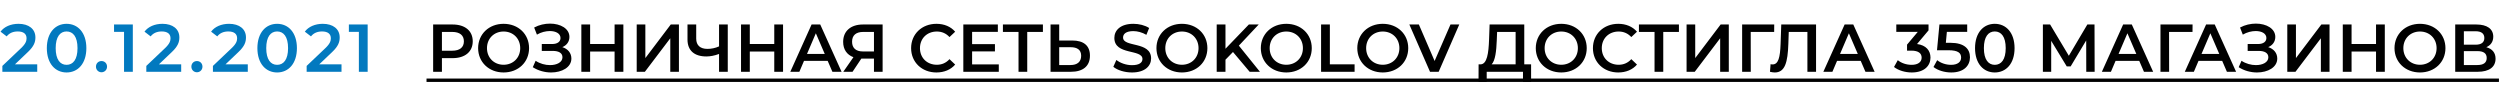 <?xml version="1.0" encoding="UTF-8"?> <svg xmlns="http://www.w3.org/2000/svg" width="592" height="22" viewBox="0 0 592 22" fill="none"> <path d="M3.536 15.24L6.528 12.392C8.08 10.936 8.384 9.944 8.384 8.856C8.384 6.872 6.816 5.64 4.384 5.64C2.544 5.64 0.992 6.328 0.128 7.496L1.584 8.616C2.208 7.816 3.12 7.448 4.208 7.448C5.584 7.448 6.288 8.04 6.288 9.064C6.288 9.688 6.096 10.344 5.008 11.384L0.56 15.608V17H8.816V15.24H3.536ZM15.762 17.16C18.434 17.16 20.45 15.08 20.45 11.4C20.45 7.72 18.434 5.64 15.762 5.64C13.106 5.64 11.09 7.72 11.09 11.4C11.09 15.08 13.106 17.16 15.762 17.16ZM15.762 15.352C14.242 15.352 13.186 14.104 13.186 11.4C13.186 8.696 14.242 7.448 15.762 7.448C17.298 7.448 18.354 8.696 18.354 11.4C18.354 14.104 17.298 15.352 15.762 15.352ZM24.036 17.112C24.756 17.112 25.348 16.552 25.348 15.784C25.348 14.984 24.756 14.456 24.036 14.456C23.316 14.456 22.724 14.984 22.724 15.784C22.724 16.552 23.316 17.112 24.036 17.112ZM27.004 5.8V7.544H29.372V17H31.452V5.8H27.004ZM37.625 15.24L40.617 12.392C42.169 10.936 42.473 9.944 42.473 8.856C42.473 6.872 40.905 5.64 38.473 5.64C36.633 5.64 35.081 6.328 34.217 7.496L35.673 8.616C36.297 7.816 37.209 7.448 38.297 7.448C39.673 7.448 40.377 8.04 40.377 9.064C40.377 9.688 40.185 10.344 39.097 11.384L34.649 15.608V17H42.905V15.24H37.625ZM46.63 17.112C47.35 17.112 47.942 16.552 47.942 15.784C47.942 14.984 47.35 14.456 46.63 14.456C45.91 14.456 45.318 14.984 45.318 15.784C45.318 16.552 45.91 17.112 46.63 17.112ZM53.397 15.24L56.389 12.392C57.941 10.936 58.245 9.944 58.245 8.856C58.245 6.872 56.677 5.64 54.245 5.64C52.405 5.64 50.853 6.328 49.989 7.496L51.445 8.616C52.069 7.816 52.981 7.448 54.069 7.448C55.445 7.448 56.149 8.04 56.149 9.064C56.149 9.688 55.957 10.344 54.869 11.384L50.421 15.608V17H58.677V15.24H53.397ZM65.622 17.16C68.294 17.16 70.31 15.08 70.31 11.4C70.31 7.72 68.294 5.64 65.622 5.64C62.966 5.64 60.95 7.72 60.95 11.4C60.95 15.08 62.966 17.16 65.622 17.16ZM65.622 15.352C64.102 15.352 63.046 14.104 63.046 11.4C63.046 8.696 64.102 7.448 65.622 7.448C67.158 7.448 68.214 8.696 68.214 11.4C68.214 14.104 67.158 15.352 65.622 15.352ZM75.59 15.24L78.582 12.392C80.134 10.936 80.438 9.944 80.438 8.856C80.438 6.872 78.87 5.64 76.438 5.64C74.598 5.64 73.046 6.328 72.182 7.496L73.638 8.616C74.262 7.816 75.174 7.448 76.262 7.448C77.638 7.448 78.342 8.04 78.342 9.064C78.342 9.688 78.15 10.344 77.062 11.384L72.614 15.608V17H80.87V15.24H75.59ZM82.614 5.8V7.544H84.982V17H87.062V5.8H82.614Z" fill="#0279BF"></path> <path d="M107.176 5.8H102.568V17H104.648V13.768H107.176C110.12 13.768 111.944 12.248 111.944 9.784C111.944 7.304 110.12 5.8 107.176 5.8ZM107.08 12.008H104.648V7.56H107.08C108.904 7.56 109.848 8.376 109.848 9.784C109.848 11.192 108.904 12.008 107.08 12.008ZM119.252 17.16C122.724 17.16 125.284 14.728 125.284 11.4C125.284 8.072 122.724 5.64 119.252 5.64C115.78 5.64 113.22 8.088 113.22 11.4C113.22 14.712 115.78 17.16 119.252 17.16ZM119.252 15.336C116.996 15.336 115.316 13.688 115.316 11.4C115.316 9.112 116.996 7.464 119.252 7.464C121.508 7.464 123.188 9.112 123.188 11.4C123.188 13.688 121.508 15.336 119.252 15.336ZM133.159 11.16C134.199 10.728 134.839 9.864 134.839 8.744C134.839 6.76 132.711 5.592 130.247 5.592C128.999 5.592 127.671 5.88 126.487 6.52L127.143 8.2C128.119 7.624 129.239 7.352 130.199 7.352C131.607 7.352 132.727 7.928 132.727 9C132.727 9.88 131.991 10.424 130.743 10.424H128.295V12.056H130.903C132.311 12.056 133.191 12.552 133.191 13.56C133.191 14.76 131.847 15.416 130.247 15.416C129.111 15.416 127.847 15.08 126.839 14.392L126.167 15.912C127.479 16.76 129.047 17.16 130.503 17.16C133.063 17.16 135.303 15.944 135.303 13.864C135.303 12.568 134.487 11.576 133.159 11.16ZM145.534 5.8V10.424H139.742V5.8H137.662V17H139.742V12.2H145.534V17H147.614V5.8H145.534ZM150.771 17H152.707L158.723 9.064V17H160.771V5.8H158.835L152.819 13.752V5.8H150.771V17ZM170.271 5.8V10.984C169.391 11.384 168.447 11.576 167.519 11.576C165.807 11.576 164.863 10.728 164.863 9.144V5.8H162.799V9.368C162.799 11.944 164.399 13.368 167.263 13.368C168.191 13.368 169.199 13.176 170.271 12.776V17H172.335V5.8H170.271ZM183.346 5.8V10.424H177.554V5.8H175.474V17H177.554V12.2H183.346V17H185.426V5.8H183.346ZM197.112 17H199.288L194.232 5.8H192.184L187.144 17H189.288L190.392 14.408H195.992L197.112 17ZM191.096 12.776L193.192 7.88L195.304 12.776H191.096ZM204.347 5.8C201.499 5.8 199.659 7.32 199.659 9.912C199.659 11.704 200.539 12.968 202.091 13.544L199.691 17H201.883L203.963 13.88H204.187H206.955V17H209.003V5.8H204.347ZM204.411 7.56H206.955V12.184H204.331C202.651 12.184 201.771 11.352 201.771 9.88C201.771 8.344 202.715 7.56 204.411 7.56ZM221.736 17.16C223.576 17.16 225.144 16.504 226.184 15.288L224.84 14.008C224.024 14.904 223.016 15.336 221.848 15.336C219.528 15.336 217.848 13.704 217.848 11.4C217.848 9.096 219.528 7.464 221.848 7.464C223.016 7.464 224.024 7.896 224.84 8.776L226.184 7.512C225.144 6.296 223.576 5.64 221.752 5.64C218.312 5.64 215.752 8.056 215.752 11.4C215.752 14.744 218.312 17.16 221.736 17.16ZM230.195 15.256V12.168H235.603V10.456H230.195V7.544H236.291V5.8H228.115V17H236.515V15.256H230.195ZM246.962 5.8H237.49V7.56H241.186V17H243.25V7.56H246.962V5.8ZM253.923 9.592H250.819V5.8H248.771V17H253.587C256.419 17 258.099 15.688 258.099 13.176C258.099 10.792 256.595 9.592 253.923 9.592ZM253.491 15.4H250.819V11.176H253.491C255.107 11.176 256.019 11.8 256.019 13.208C256.019 14.648 255.091 15.4 253.491 15.4ZM268.054 17.16C271.126 17.16 272.582 15.624 272.582 13.832C272.582 9.72 265.942 11.272 265.942 8.888C265.942 8.04 266.646 7.368 268.374 7.368C269.35 7.368 270.454 7.656 271.462 8.248L272.118 6.632C271.142 5.992 269.734 5.64 268.39 5.64C265.318 5.64 263.878 7.176 263.878 8.984C263.878 13.144 270.534 11.56 270.534 13.976C270.534 14.808 269.798 15.432 268.054 15.432C266.678 15.432 265.254 14.92 264.358 14.2L263.638 15.816C264.566 16.616 266.31 17.16 268.054 17.16ZM279.877 17.16C283.349 17.16 285.909 14.728 285.909 11.4C285.909 8.072 283.349 5.64 279.877 5.64C276.405 5.64 273.845 8.088 273.845 11.4C273.845 14.712 276.405 17.16 279.877 17.16ZM279.877 15.336C277.621 15.336 275.941 13.688 275.941 11.4C275.941 9.112 277.621 7.464 279.877 7.464C282.133 7.464 283.813 9.112 283.813 11.4C283.813 13.688 282.133 15.336 279.877 15.336ZM295.921 17H298.353L293.361 10.808L298.065 5.8H295.729L290.193 11.544V5.8H288.113V17H290.193V14.136L291.969 12.312L295.921 17ZM304.595 17.16C308.067 17.16 310.627 14.728 310.627 11.4C310.627 8.072 308.067 5.64 304.595 5.64C301.123 5.64 298.563 8.088 298.563 11.4C298.563 14.712 301.123 17.16 304.595 17.16ZM304.595 15.336C302.339 15.336 300.659 13.688 300.659 11.4C300.659 9.112 302.339 7.464 304.595 7.464C306.851 7.464 308.531 9.112 308.531 11.4C308.531 13.688 306.851 15.336 304.595 15.336ZM312.832 17H320.768V15.24H314.912V5.8H312.832V17ZM327.439 17.16C330.911 17.16 333.471 14.728 333.471 11.4C333.471 8.072 330.911 5.64 327.439 5.64C323.967 5.64 321.407 8.088 321.407 11.4C321.407 14.712 323.967 17.16 327.439 17.16ZM327.439 15.336C325.183 15.336 323.503 13.688 323.503 11.4C323.503 9.112 325.183 7.464 327.439 7.464C329.695 7.464 331.375 9.112 331.375 11.4C331.375 13.688 329.695 15.336 327.439 15.336ZM343.476 5.8L339.716 14.44L335.988 5.8H333.732L338.628 17H340.676L345.556 5.8H343.476ZM360.947 15.24V5.8H352.739L352.611 9.352C352.499 12.632 352.131 15.176 350.611 15.24H350.131L350.115 19.384H352.051V17L360.643 17V19.384H362.563V15.24H360.947ZM354.435 9.544L354.515 7.56H358.899V15.24H353.219C354.083 14.344 354.339 12.088 354.435 9.544ZM369.705 17.16C373.177 17.16 375.737 14.728 375.737 11.4C375.737 8.072 373.177 5.64 369.705 5.64C366.233 5.64 363.673 8.088 363.673 11.4C363.673 14.712 366.233 17.16 369.705 17.16ZM369.705 15.336C367.449 15.336 365.769 13.688 365.769 11.4C365.769 9.112 367.449 7.464 369.705 7.464C371.961 7.464 373.641 9.112 373.641 11.4C373.641 13.688 371.961 15.336 369.705 15.336ZM383.189 17.16C385.029 17.16 386.597 16.504 387.637 15.288L386.293 14.008C385.477 14.904 384.469 15.336 383.301 15.336C380.981 15.336 379.301 13.704 379.301 11.4C379.301 9.096 380.981 7.464 383.301 7.464C384.469 7.464 385.477 7.896 386.293 8.776L387.637 7.512C386.597 6.296 385.029 5.64 383.205 5.64C379.765 5.64 377.205 8.056 377.205 11.4C377.205 14.744 379.765 17.16 383.189 17.16ZM397.571 5.8H388.099V7.56H391.795V17H393.859V7.56H397.571V5.8ZM399.381 17H401.317L407.333 9.064V17H409.381V5.8H407.445L401.429 13.752V5.8H399.381V17ZM420.137 5.8H412.537V17H414.585L414.569 7.56H420.121L420.137 5.8ZM421.802 5.8L421.642 10.44C421.53 13.592 421.114 15.256 419.754 15.256C419.578 15.256 419.434 15.24 419.274 15.192L419.13 17C419.562 17.096 419.914 17.16 420.266 17.16C422.682 17.16 423.338 14.776 423.482 10.36L423.578 7.56H427.994V17H430.042V5.8H421.802ZM441.737 17H443.913L438.857 5.8H436.809L431.769 17H433.913L435.017 14.408H440.617L441.737 17ZM435.721 12.776L437.817 7.88L439.929 12.776H435.721ZM453.956 10.424L456.676 7.192V5.8H449.044V7.544H454.132L451.588 10.568V11.992H452.612C454.308 11.992 455.044 12.648 455.044 13.656C455.044 14.696 454.164 15.352 452.676 15.352C451.412 15.352 450.196 14.92 449.396 14.248L448.5 15.864C449.54 16.68 451.124 17.16 452.708 17.16C455.716 17.16 457.14 15.528 457.14 13.64C457.14 11.96 456.068 10.696 453.956 10.424ZM461.849 10.136H460.777L461.017 7.544H465.833V5.8H459.257L458.681 11.896H461.385C463.705 11.896 464.393 12.568 464.393 13.64C464.393 14.696 463.513 15.352 462.025 15.352C460.761 15.352 459.545 14.92 458.729 14.248L457.849 15.864C458.873 16.68 460.473 17.16 462.057 17.16C465.065 17.16 466.489 15.528 466.489 13.56C466.489 11.576 465.161 10.136 461.849 10.136ZM472.36 17.16C475.032 17.16 477.048 15.08 477.048 11.4C477.048 7.72 475.032 5.64 472.36 5.64C469.704 5.64 467.688 7.72 467.688 11.4C467.688 15.08 469.704 17.16 472.36 17.16ZM472.36 15.352C470.84 15.352 469.784 14.104 469.784 11.4C469.784 8.696 470.84 7.448 472.36 7.448C473.896 7.448 474.952 8.696 474.952 11.4C474.952 14.104 473.896 15.352 472.36 15.352ZM496.012 17L495.98 5.8H494.284L489.9 13.208L485.468 5.8H483.756V17H485.724V9.672L489.404 15.72H490.332L494.012 9.576L494.028 17H496.012ZM507.69 17H509.866L504.81 5.8H502.762L497.722 17H499.866L500.97 14.408H506.57L507.69 17ZM501.674 12.776L503.77 7.88L505.882 12.776H501.674ZM519.2 5.8H511.6V17H513.648L513.632 7.56H519.184L519.2 5.8ZM527.331 17H529.507L524.451 5.8H522.403L517.363 17H519.507L520.611 14.408H526.211L527.331 17ZM521.315 12.776L523.411 7.88L525.523 12.776H521.315ZM537.112 11.16C538.152 10.728 538.792 9.864 538.792 8.744C538.792 6.76 536.664 5.592 534.2 5.592C532.952 5.592 531.624 5.88 530.44 6.52L531.096 8.2C532.072 7.624 533.192 7.352 534.152 7.352C535.56 7.352 536.68 7.928 536.68 9C536.68 9.88 535.944 10.424 534.696 10.424H532.248V12.056H534.856C536.264 12.056 537.144 12.552 537.144 13.56C537.144 14.76 535.8 15.416 534.2 15.416C533.064 15.416 531.8 15.08 530.792 14.392L530.12 15.912C531.432 16.76 533 17.16 534.456 17.16C537.016 17.16 539.256 15.944 539.256 13.864C539.256 12.568 538.44 11.576 537.112 11.16ZM541.631 17H543.567L549.583 9.064V17H551.631V5.8H549.695L543.679 13.752V5.8H541.631V17ZM562.643 5.8V10.424H556.851V5.8H554.771V17H556.851V12.2H562.643V17H564.723V5.8H562.643ZM573.049 17.16C576.521 17.16 579.081 14.728 579.081 11.4C579.081 8.072 576.521 5.64 573.049 5.64C569.577 5.64 567.017 8.088 567.017 11.4C567.017 14.712 569.577 17.16 573.049 17.16ZM573.049 15.336C570.793 15.336 569.113 13.688 569.113 11.4C569.113 9.112 570.793 7.464 573.049 7.464C575.305 7.464 576.985 9.112 576.985 11.4C576.985 13.688 575.305 15.336 573.049 15.336ZM588.756 11.176C589.796 10.728 590.404 9.88 590.404 8.68C590.404 6.824 588.9 5.8 586.404 5.8H581.396V17H586.708C589.492 17 590.948 15.832 590.948 13.896C590.948 12.488 590.164 11.56 588.756 11.176ZM583.444 7.4H586.228C587.572 7.4 588.292 7.944 588.292 9C588.292 10.04 587.572 10.584 586.228 10.584H583.444V7.4ZM586.644 15.4H583.444V12.104H586.644C588.084 12.104 588.852 12.616 588.852 13.736C588.852 14.856 588.084 15.4 586.644 15.4Z" fill="black"></path> <path d="M101 18.6L591.748 18.6V19.4L101 19.4V18.6Z" fill="black"></path> </svg> 